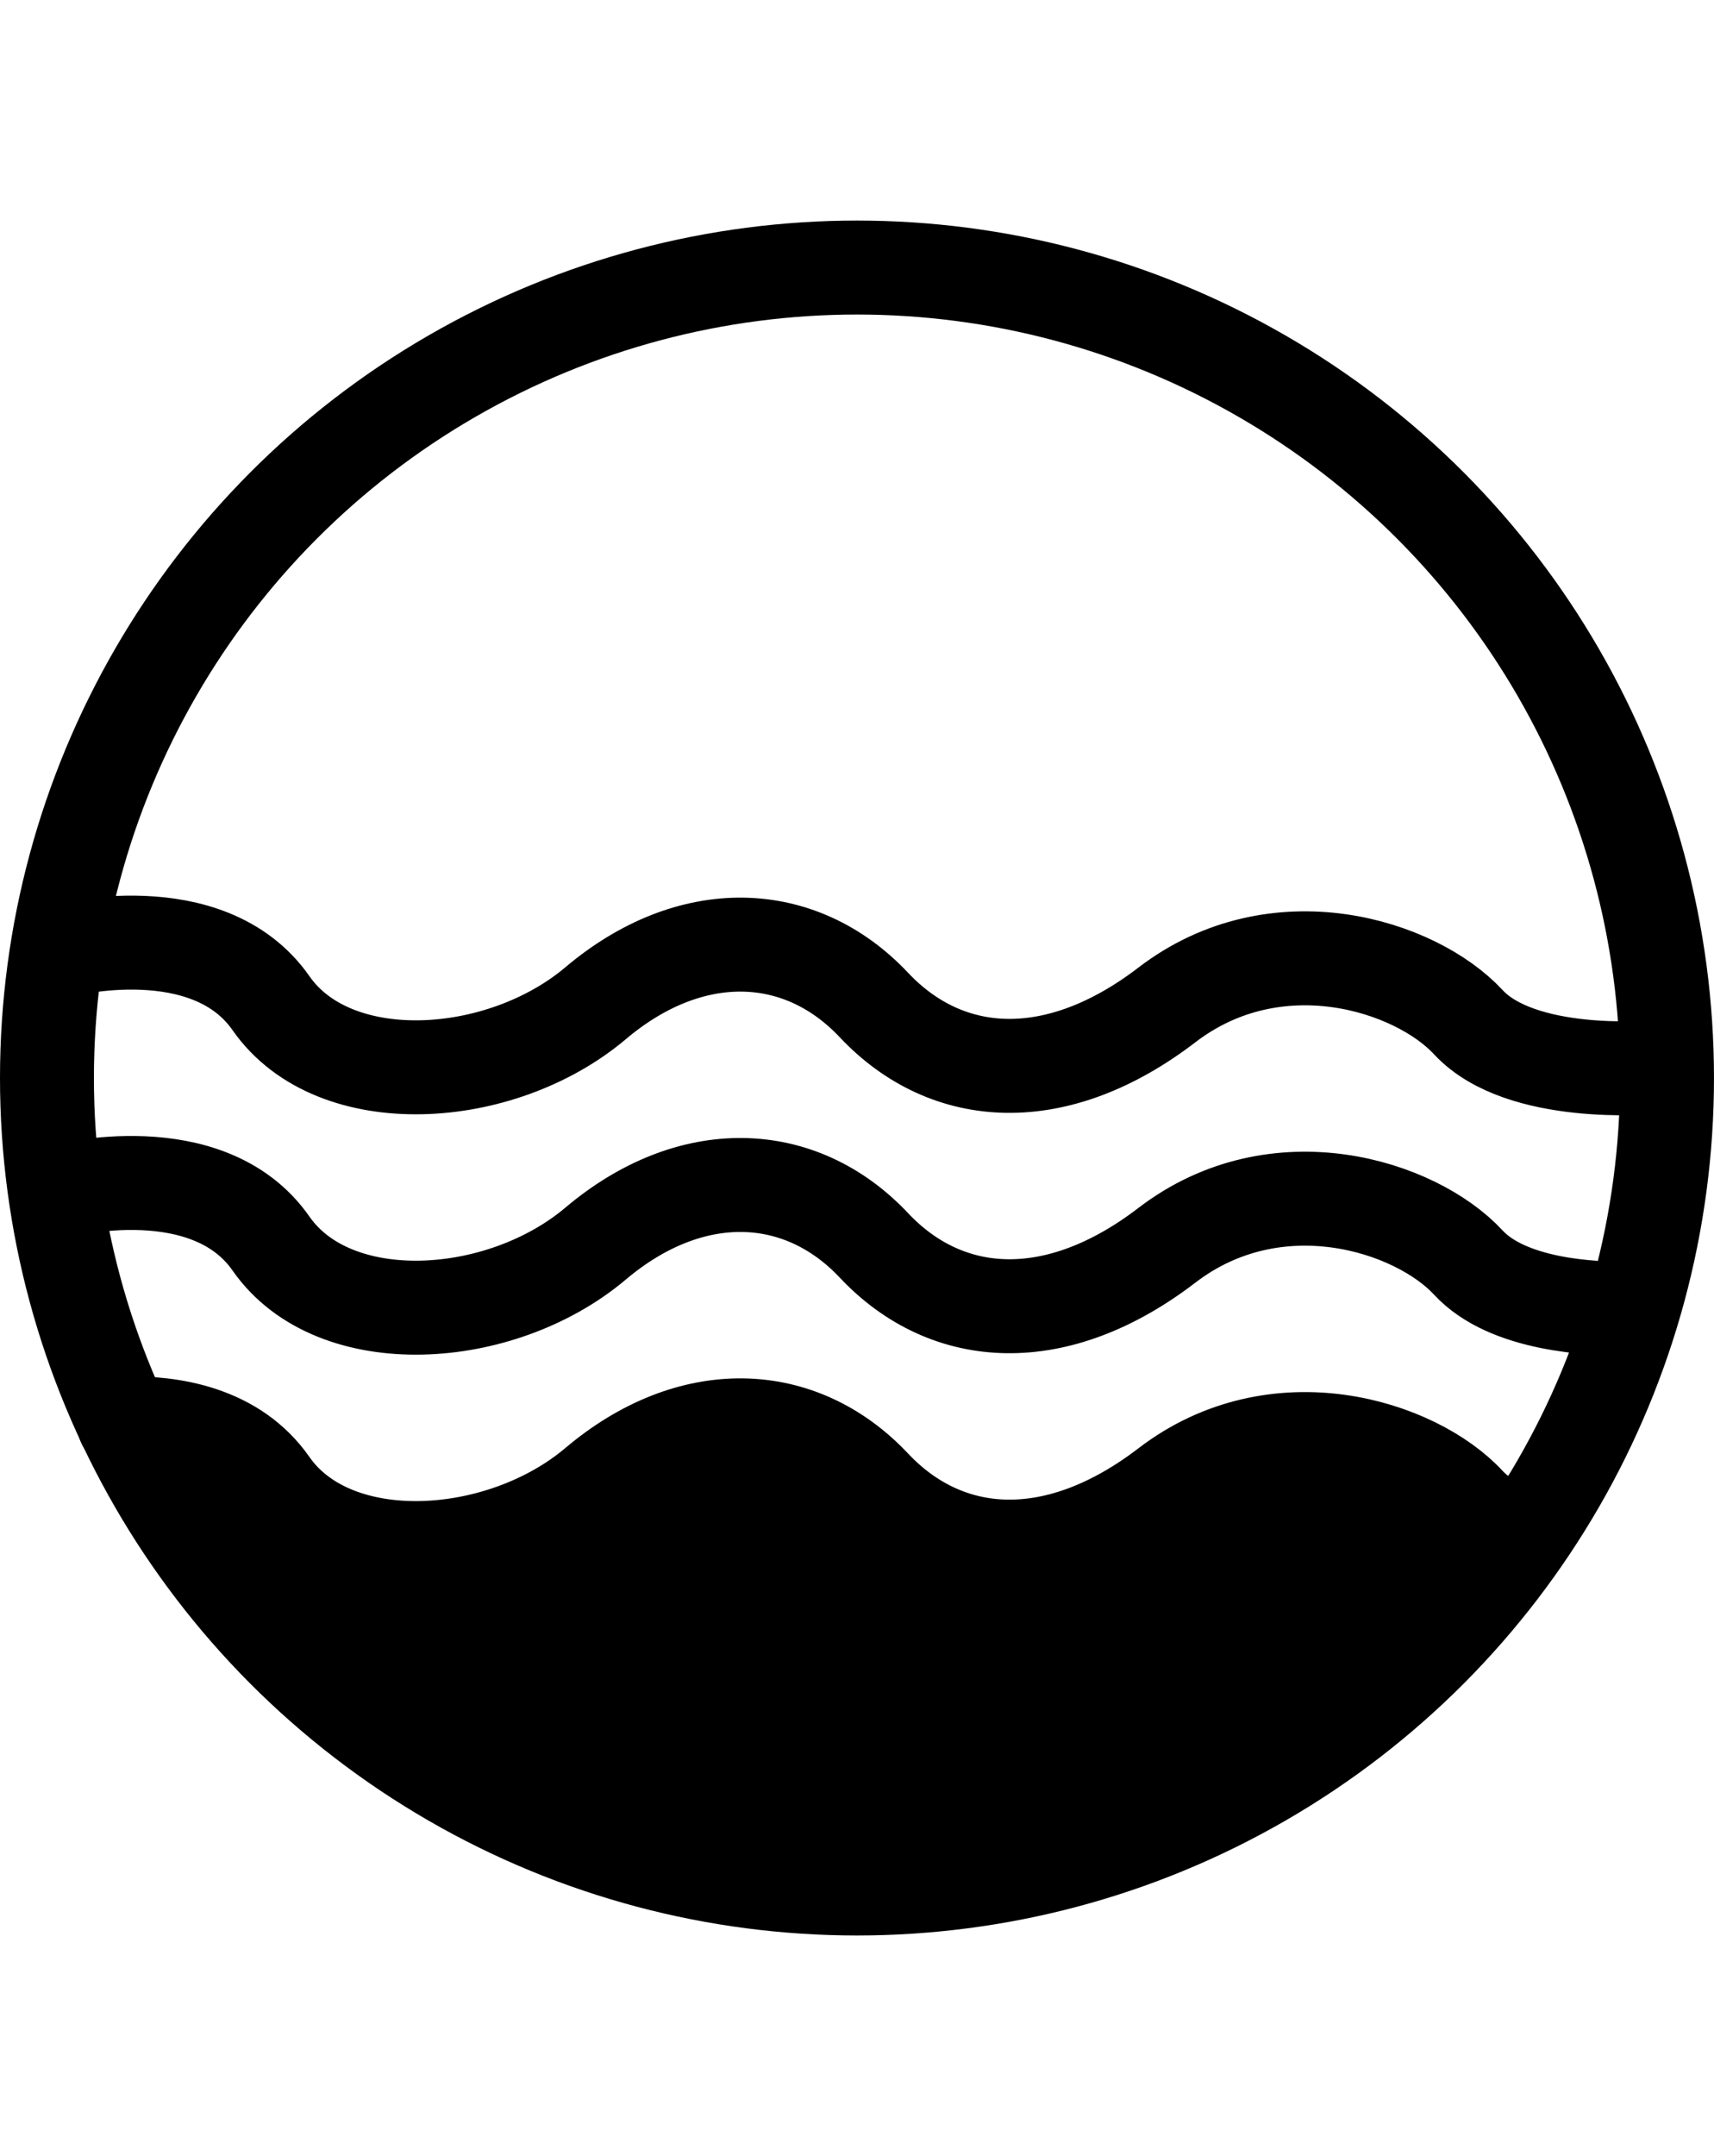 <svg viewBox="0 0 91.245 114.717" xmlns="http://www.w3.org/2000/svg" data-name="Calque 2" id="uuid-a50e7097-c96e-4ea9-9a9d-33b91a744177">
  <defs>
    <style>
      .uuid-0a9f2995-e435-4022-b3cb-3efd5ac6c7d8 {
        fill: none;
        stroke: #000;
        stroke-linecap: round;
        stroke-miterlimit: 10;
        stroke-width: 5px;
      }
    </style>
  </defs>
  <circle r="43.122" cy="57.358" cx="45.622" class="uuid-0a9f2995-e435-4022-b3cb-3efd5ac6c7d8"></circle>
  <path d="M3.318,50.572s7.743-2.02,11.109,2.805c3.366,4.825,12.231,4.264,17.281,0s10.885-4.077,14.812.093c3.927,4.171,9.763,4.47,15.598,0,5.835-4.47,13.241-2.113,16.047.916s9.763,2.402,9.763,2.402" class="uuid-0a9f2995-e435-4022-b3cb-3efd5ac6c7d8"></path>
  <path d="M3.318,63.361s7.743-2.02,11.109,2.805c3.366,4.825,12.231,4.264,17.281,0s10.885-4.077,14.812.093c3.927,4.171,9.763,4.47,15.598,0,5.835-4.47,13.241-2.113,16.047.916,2.104,2.272,6.543,2.487,8.632,2.453" class="uuid-0a9f2995-e435-4022-b3cb-3efd5ac6c7d8"></path>
  <path d="M80.873,81.618c-1.047-.367-2.008-.896-2.709-1.653-2.805-3.03-10.211-5.386-16.047-.916-5.835,4.47-11.67,4.171-15.598,0-3.927-4.171-9.763-4.358-14.812-.093s-13.914,4.825-17.281,0c-1.931-2.768-5.303-3.283-7.827-3.22" class="uuid-0a9f2995-e435-4022-b3cb-3efd5ac6c7d8"></path>
  <path d="M11.085,82.29c-.17-.02-.35-.03-.52-.05.06-.03.11-.07.17-.1.12.05.23.1.35.15Z"></path>
  <path d="M66.215,93.55c-1.02,1.02-2.11,1.97-3.28,2.89,1.07-1,2.16-1.96,3.28-2.89Z"></path>
  <path d="M79.095,79.78c-4.61-4.92-11.46-2.67-16.95-.58-1.35.52-2.73,1.05-3.76,1.96-.08.01-.16.01-.24.02-.4-.21-.86-.33-1.37-.33-1.99.01-3.51.22-5.07,1.25-.22.04-.44.07-.65.11l-.02-.02c-.85-.89-1.95-1.05-2.91-.73-.04-2.05-1.35-3.93-3.72-4.41-.25-.05-.5-.07-.77-.05-.27-1.95-2.65-3.5-4.48-2.24-4.68,3.19-9.51,6.09-14.53,8.71-.56-.41-1.13-.79-1.74-1.14-1.12-.65-2.26-.49-3.11.11-.4-.18-.84-.32-1.31-.42-.15-.04-.3-.06-.45-.06-.36-.36-.71-.73-1.07-1.09-1.93-1.96-3.5-4.36-6.38-4.63-1.07-.1-2.03.66-2.59,1.48-2.29,3.37,1.9,6.27,4.08,8.23,1.82,1.64,3.62,3.09,5.65,4.07,1.25,1.37,2.5,2.72,3.76,4,1.01,1.03,2.19,1.12,3.14.68.32.41.66.81,1.03,1.22.72.79,1.57,1.03,2.37.91.27.27.53.53.79.8,1.49,1.53,3.72.83,4.68-.63.81.66,1.62,1.32,2.45,1.96,2.46,1.9,5.79,3.62,8.9,2.09.89-.44,1.49-1.03,1.85-1.74.54.37,1.2.58,1.82.63,1.49.12,2.93-.25,4.1-1.02.45.3,1,.46,1.65.38,1.31-.17,2.45-.34,3.74-.63.66-.15,1.18-.51,1.54-.98.54.07,1.09,0,1.65-.25.37-.06.76-.23,1.13-.51.21-.16.41-.31.61-.47l.02-.02c1.07-1,2.16-1.96,3.28-2.89,3.9-3.27,8.06-6.17,12.27-9.05,1.62-1.11,2-3.23.61-4.72ZM10.565,82.24c.06-.03.11-.07.17-.1.12.05.23.1.35.15-.17-.02-.35-.03-.52-.05Z"></path>
</svg>